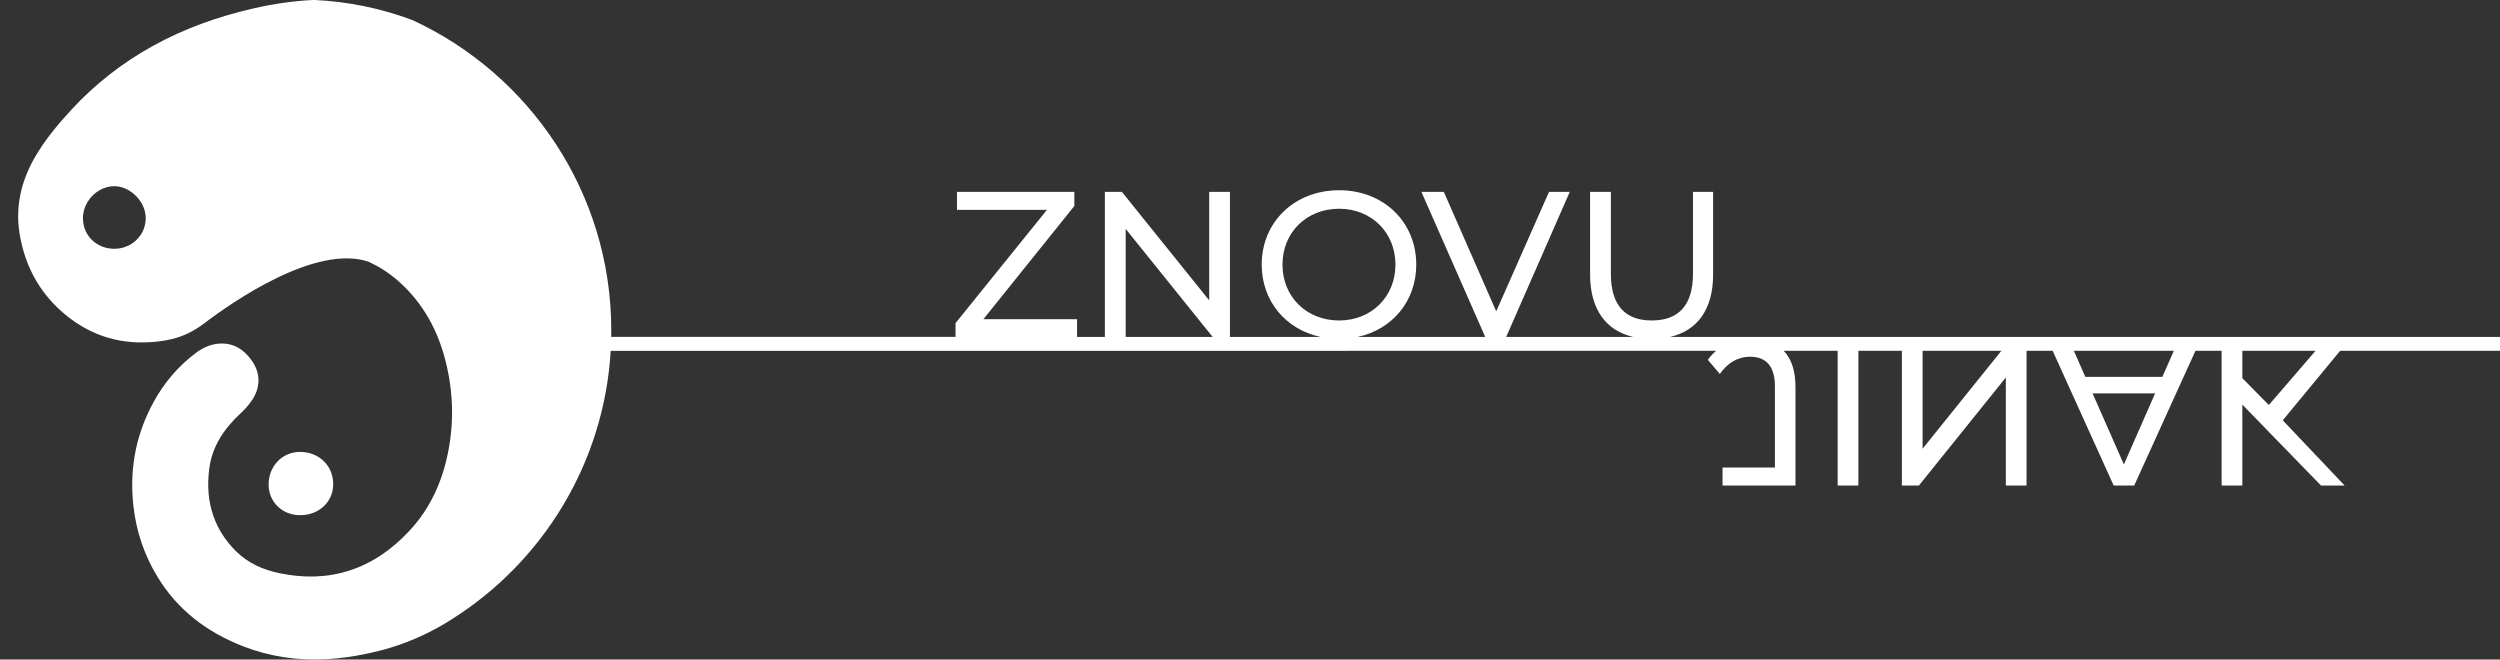 <?xml version="1.0" encoding="utf-8"?>
<!-- Generator: Adobe Illustrator 26.1.0, SVG Export Plug-In . SVG Version: 6.00 Build 0)  -->
<svg version="1.1" id="Layer_1" xmlns="http://www.w3.org/2000/svg" xmlns:xlink="http://www.w3.org/1999/xlink" x="0px" y="0px"
	 viewBox="0 0 479.29 126.44" style="enable-background:new 0 0 479.29 126.44;" xml:space="preserve">
<rect x="0" y="0" width="479.29" height="126.44" fill="#333333" stroke="none"/>
<style type="text/css">
	.st0{fill:#FFFFFF;}
</style>
<g>
	<path class="st0" d="M63.88,92.79c-0.02-3.55-2.75-6.17-6.4-6.15c-3.4,0.02-6.01,2.76-5.98,6.29c0.02,3.35,2.65,5.87,6.11,5.84
		C61.2,98.74,63.9,96.17,63.88,92.79z"/>
	<path class="st0" d="M479.29,67.26v-2.67H320.2c5.2-1.21,8.23-5.27,8.23-11.95V36.79h-3.86v15.69c0,6.17-2.87,8.96-7.89,8.96
		c-5.02,0-7.85-2.79-7.85-8.96V36.79h-3.98v15.85c0,6.68,3.05,10.74,8.24,11.95h-24.33l12.19-27.8h-3.98l-10.12,22.9l-10.04-22.9
		h-4.3l12.23,27.8h-24.43c6.62-1.44,11.21-6.86,11.21-13.86c0-8.2-6.29-14.26-14.78-14.26c-8.56,0-14.85,6.09-14.85,14.26
		c0,6.97,4.59,12.42,11.26,13.86H235.8v-27.8h-3.98v20.79l-16.73-20.79h-3.27v27.8h-5.33V61.2h-17.96l17.44-21.71v-2.71h-22.5v3.46
		h17.24l-17.52,21.71v2.63h-66.02c0.02-0.42,0.02-0.85,0.02-1.27c0-26.33-15.66-49.1-38.14-59.47c-6.1-2.27-12.4-3.56-18.9-3.85
		c-3.88,0.18-7.73,0.75-11.53,1.62c-6.77,1.54-13.26,3.85-19.34,7.21c-5.85,3.24-11.06,7.3-15.59,12.21c-2.71,2.94-5.26,6-7.22,9.5
		C4,34.99,2.93,39.75,3.76,44.82c0.96,5.84,3.55,10.88,7.99,14.84c4.93,4.39,10.63,6.34,16.99,5.94c0.79-0.04,1.59-0.12,2.4-0.25
		c0.58-0.08,1.16-0.19,1.74-0.33c2.24-0.51,4.32-1.56,6.16-2.95c5.6-4.26,21.53-15.31,31.63-11.89c0.5,0.23,0.98,0.47,1.46,0.73
		c2.46,1.35,4.68,3.15,6.65,5.38c4.22,4.74,6.41,10.44,7.4,16.63c0.7,4.38,0.65,8.76-0.15,13.12c-1.08,5.94-3.4,11.29-7.57,15.76
		c-3.27,3.49-7.05,6.19-11.65,7.64c-4.33,1.36-8.72,1.37-13.14,0.47c-3.24-0.65-6.17-1.96-8.52-4.32c-1.97-1.99-3.36-4.19-4.2-6.55
		c-1.02-2.85-1.26-5.95-0.83-9.23c0.56-4.26,2.84-7.62,5.94-10.51c0.75-0.7,1.47-1.47,2.07-2.31c1.84-2.54,1.9-5.35,0.16-7.83
		c-1.53-2.18-3.56-3.49-6.34-3.28c-1.65,0.13-3.1,0.8-4.41,1.79c-3.38,2.54-6.07,5.7-8.09,9.4c-0.2,0.36-0.39,0.73-0.57,1.09
		c-2.99,5.92-4.05,12.22-3.3,18.88c0.54,4.81,2.05,9.3,4.55,13.45c3.92,6.5,9.64,10.79,16.65,13.48c1.19,0.46,2.39,0.85,3.6,1.17
		c0.02,0.01,0.04,0.01,0.07,0.02c5.34,1.43,10.81,1.61,16.37,0.79c0.91-0.13,1.8-0.29,2.69-0.47c0.19-0.03,0.39-0.07,0.58-0.11
		c0.28-0.06,0.56-0.12,0.83-0.18c0.66-0.14,1.31-0.29,1.96-0.46l0.44-0.11c3.99-1.08,7.78-2.66,11.29-4.68
		c0.21-0.12,0.43-0.25,0.64-0.38c0.28-0.16,0.54-0.33,0.82-0.5c0,0,0.01,0,0.02-0.01c0.17-0.1,0.34-0.21,0.51-0.32
		c17.34-10.93,29.19-29.78,30.48-51.47H329c-0.59,0.5-1.13,1.08-1.58,1.73l2.3,2.7c1.51-2.14,3.45-3.3,5.8-3.3
		c3.14,0,4.76,1.91,4.76,5.64v15.6h-10.04v3.45h13.98V74.23c0-3.12-0.76-5.44-2.25-6.97h10.34v25.83h3.97V67.26h8.34v25.83h3.26
		l16.67-20.72v20.72h3.97V67.26h5.01l11.7,25.83h3.93l11.74-25.83h5.02v25.83h3.97V77.57l15.09,15.52h4.53l-11.87-12.51l11.01-13.33
		h30.64V67.26z M245.87,50.73c0-6.17,4.62-10.71,10.87-10.71c6.17,0,10.79,4.54,10.79,10.71s-4.62,10.71-10.79,10.71
		C250.49,61.44,245.87,56.9,245.87,50.73z M27.82,42.96c-0.01,0.06-0.02,0.13-0.04,0.19c-0.07,0.32-0.17,0.63-0.3,0.93
		c-0.04,0.11-0.09,0.23-0.15,0.34c-0.07,0.13-0.14,0.26-0.21,0.38c-0.01,0.01-0.02,0.03-0.03,0.04c-0.03,0.07-0.07,0.13-0.11,0.18
		c-0.14,0.21-0.29,0.4-0.45,0.59c-0.09,0.11-0.19,0.22-0.29,0.31c-0.07,0.07-0.13,0.13-0.2,0.19c-0.08,0.08-0.16,0.15-0.24,0.22
		c-0.09,0.07-0.18,0.14-0.28,0.21c-0.08,0.06-0.16,0.12-0.25,0.17c-0.01,0.01-0.02,0.02-0.03,0.02c-0.09,0.06-0.19,0.12-0.29,0.18
		c-0.09,0.04-0.17,0.09-0.26,0.13c-0.05,0.03-0.1,0.05-0.15,0.08c-0.22,0.1-0.45,0.19-0.68,0.26c-0.09,0.04-0.19,0.06-0.28,0.09
		c-0.08,0.02-0.16,0.04-0.24,0.06c-0.12,0.03-0.24,0.05-0.35,0.07c-0.06,0.01-0.12,0.02-0.18,0.03s-0.12,0.02-0.17,0.02
		c-0.07,0.01-0.14,0.02-0.21,0.02c-0.19,0.02-0.39,0.02-0.59,0.02h-0.22c-0.04-0.01-0.08-0.01-0.12-0.01
		c-0.11-0.01-0.23-0.01-0.34-0.03c-0.02,0-0.04,0-0.06-0.01c-0.06,0-0.12-0.01-0.18-0.02c-0.25-0.04-0.5-0.09-0.74-0.16
		c-0.15-0.04-0.29-0.09-0.44-0.14c-0.09-0.03-0.18-0.07-0.26-0.1c-0.71-0.3-1.35-0.72-1.88-1.24c-0.08-0.08-0.16-0.16-0.24-0.25
		c-0.09-0.1-0.17-0.2-0.25-0.3c-0.06-0.08-0.12-0.17-0.18-0.25c-0.07-0.09-0.13-0.19-0.19-0.29c-0.08-0.13-0.15-0.25-0.21-0.38
		c-0.05-0.1-0.1-0.2-0.15-0.31c-0.03-0.09-0.07-0.18-0.11-0.27c-0.01-0.05-0.04-0.11-0.06-0.17c-0.02-0.05-0.03-0.11-0.05-0.16
		c-0.06-0.19-0.11-0.37-0.14-0.56c-0.08-0.4-0.13-0.81-0.12-1.24c0-0.13,0-0.26,0.01-0.38c0.01-0.08,0.02-0.15,0.03-0.23
		c0-0.07,0.01-0.15,0.02-0.22c0.02-0.09,0.03-0.18,0.05-0.27c0.01-0.04,0.02-0.09,0.03-0.13c0.05-0.21,0.1-0.42,0.17-0.63
		c0.03-0.08,0.06-0.16,0.09-0.24c0.05-0.11,0.09-0.23,0.14-0.34c0.01-0.01,0.02-0.03,0.03-0.05c0.05-0.11,0.11-0.22,0.17-0.33
		c0.04-0.08,0.09-0.16,0.13-0.24c0.15-0.24,0.31-0.47,0.48-0.69c0.04-0.05,0.08-0.1,0.11-0.14c0.09-0.11,0.19-0.21,0.29-0.32
		c0.05-0.06,0.11-0.12,0.17-0.17c0.09-0.08,0.18-0.16,0.27-0.24c0.06-0.06,0.13-0.12,0.19-0.17c0.11-0.08,0.22-0.17,0.33-0.24
		c0.05-0.04,0.1-0.07,0.16-0.11c0.17-0.12,0.35-0.22,0.54-0.32c0.1-0.05,0.2-0.1,0.31-0.15c0.06-0.03,0.13-0.06,0.19-0.08
		c0.17-0.07,0.34-0.13,0.52-0.18c0.08-0.03,0.15-0.05,0.23-0.06c0.06-0.02,0.12-0.04,0.19-0.05c0.05-0.01,0.11-0.03,0.17-0.03
		c0.09-0.02,0.17-0.03,0.25-0.04c0.07-0.01,0.14-0.02,0.21-0.03c0.08-0.01,0.16-0.01,0.24-0.01c0.07-0.01,0.14-0.01,0.22-0.01h0.12
		c0.12,0,0.25,0.01,0.37,0.01c0.13,0.01,0.26,0.03,0.39,0.06c0.12,0.02,0.25,0.04,0.38,0.07c0.09,0.02,0.19,0.05,0.28,0.08
		c0.28,0.08,0.54,0.19,0.81,0.31c0.09,0.04,0.18,0.08,0.26,0.13c0.09,0.04,0.17,0.09,0.25,0.14c0.09,0.05,0.17,0.1,0.26,0.16
		c0.12,0.08,0.24,0.16,0.36,0.25c0.09,0.07,0.17,0.13,0.26,0.21c0.08,0.07,0.17,0.15,0.25,0.22c0.08,0.08,0.16,0.15,0.24,0.23
		c0.09,0.08,0.16,0.16,0.24,0.25c0.05,0.05,0.09,0.11,0.14,0.17c0.05,0.05,0.1,0.12,0.14,0.17c0.16,0.2,0.3,0.4,0.43,0.61
		c0.05,0.08,0.1,0.17,0.15,0.25c0.07,0.12,0.14,0.25,0.2,0.38s0.12,0.28,0.18,0.42c0.04,0.1,0.07,0.19,0.1,0.28
		c0.03,0.08,0.05,0.16,0.07,0.23c0.03,0.08,0.05,0.16,0.06,0.23c0.02,0.07,0.04,0.14,0.05,0.21c0.02,0.1,0.04,0.2,0.05,0.3
		c0.02,0.06,0.02,0.12,0.02,0.19c0.03,0.2,0.04,0.41,0.04,0.61C27.93,42.24,27.9,42.6,27.82,42.96z M215.81,43.88l16.67,20.71
		h-16.67V43.88z M368.59,86.03V67.26h15.1L368.59,86.03z M407.18,89.04l-6-13.62h11.99L407.18,89.04z M414.56,72.25h-14.77
		l-2.19-4.99h19.16L414.56,72.25z M434.97,77.65l-5.08-5.16v-5.23h14.03L434.97,77.65z"/>
</g>
</svg>
